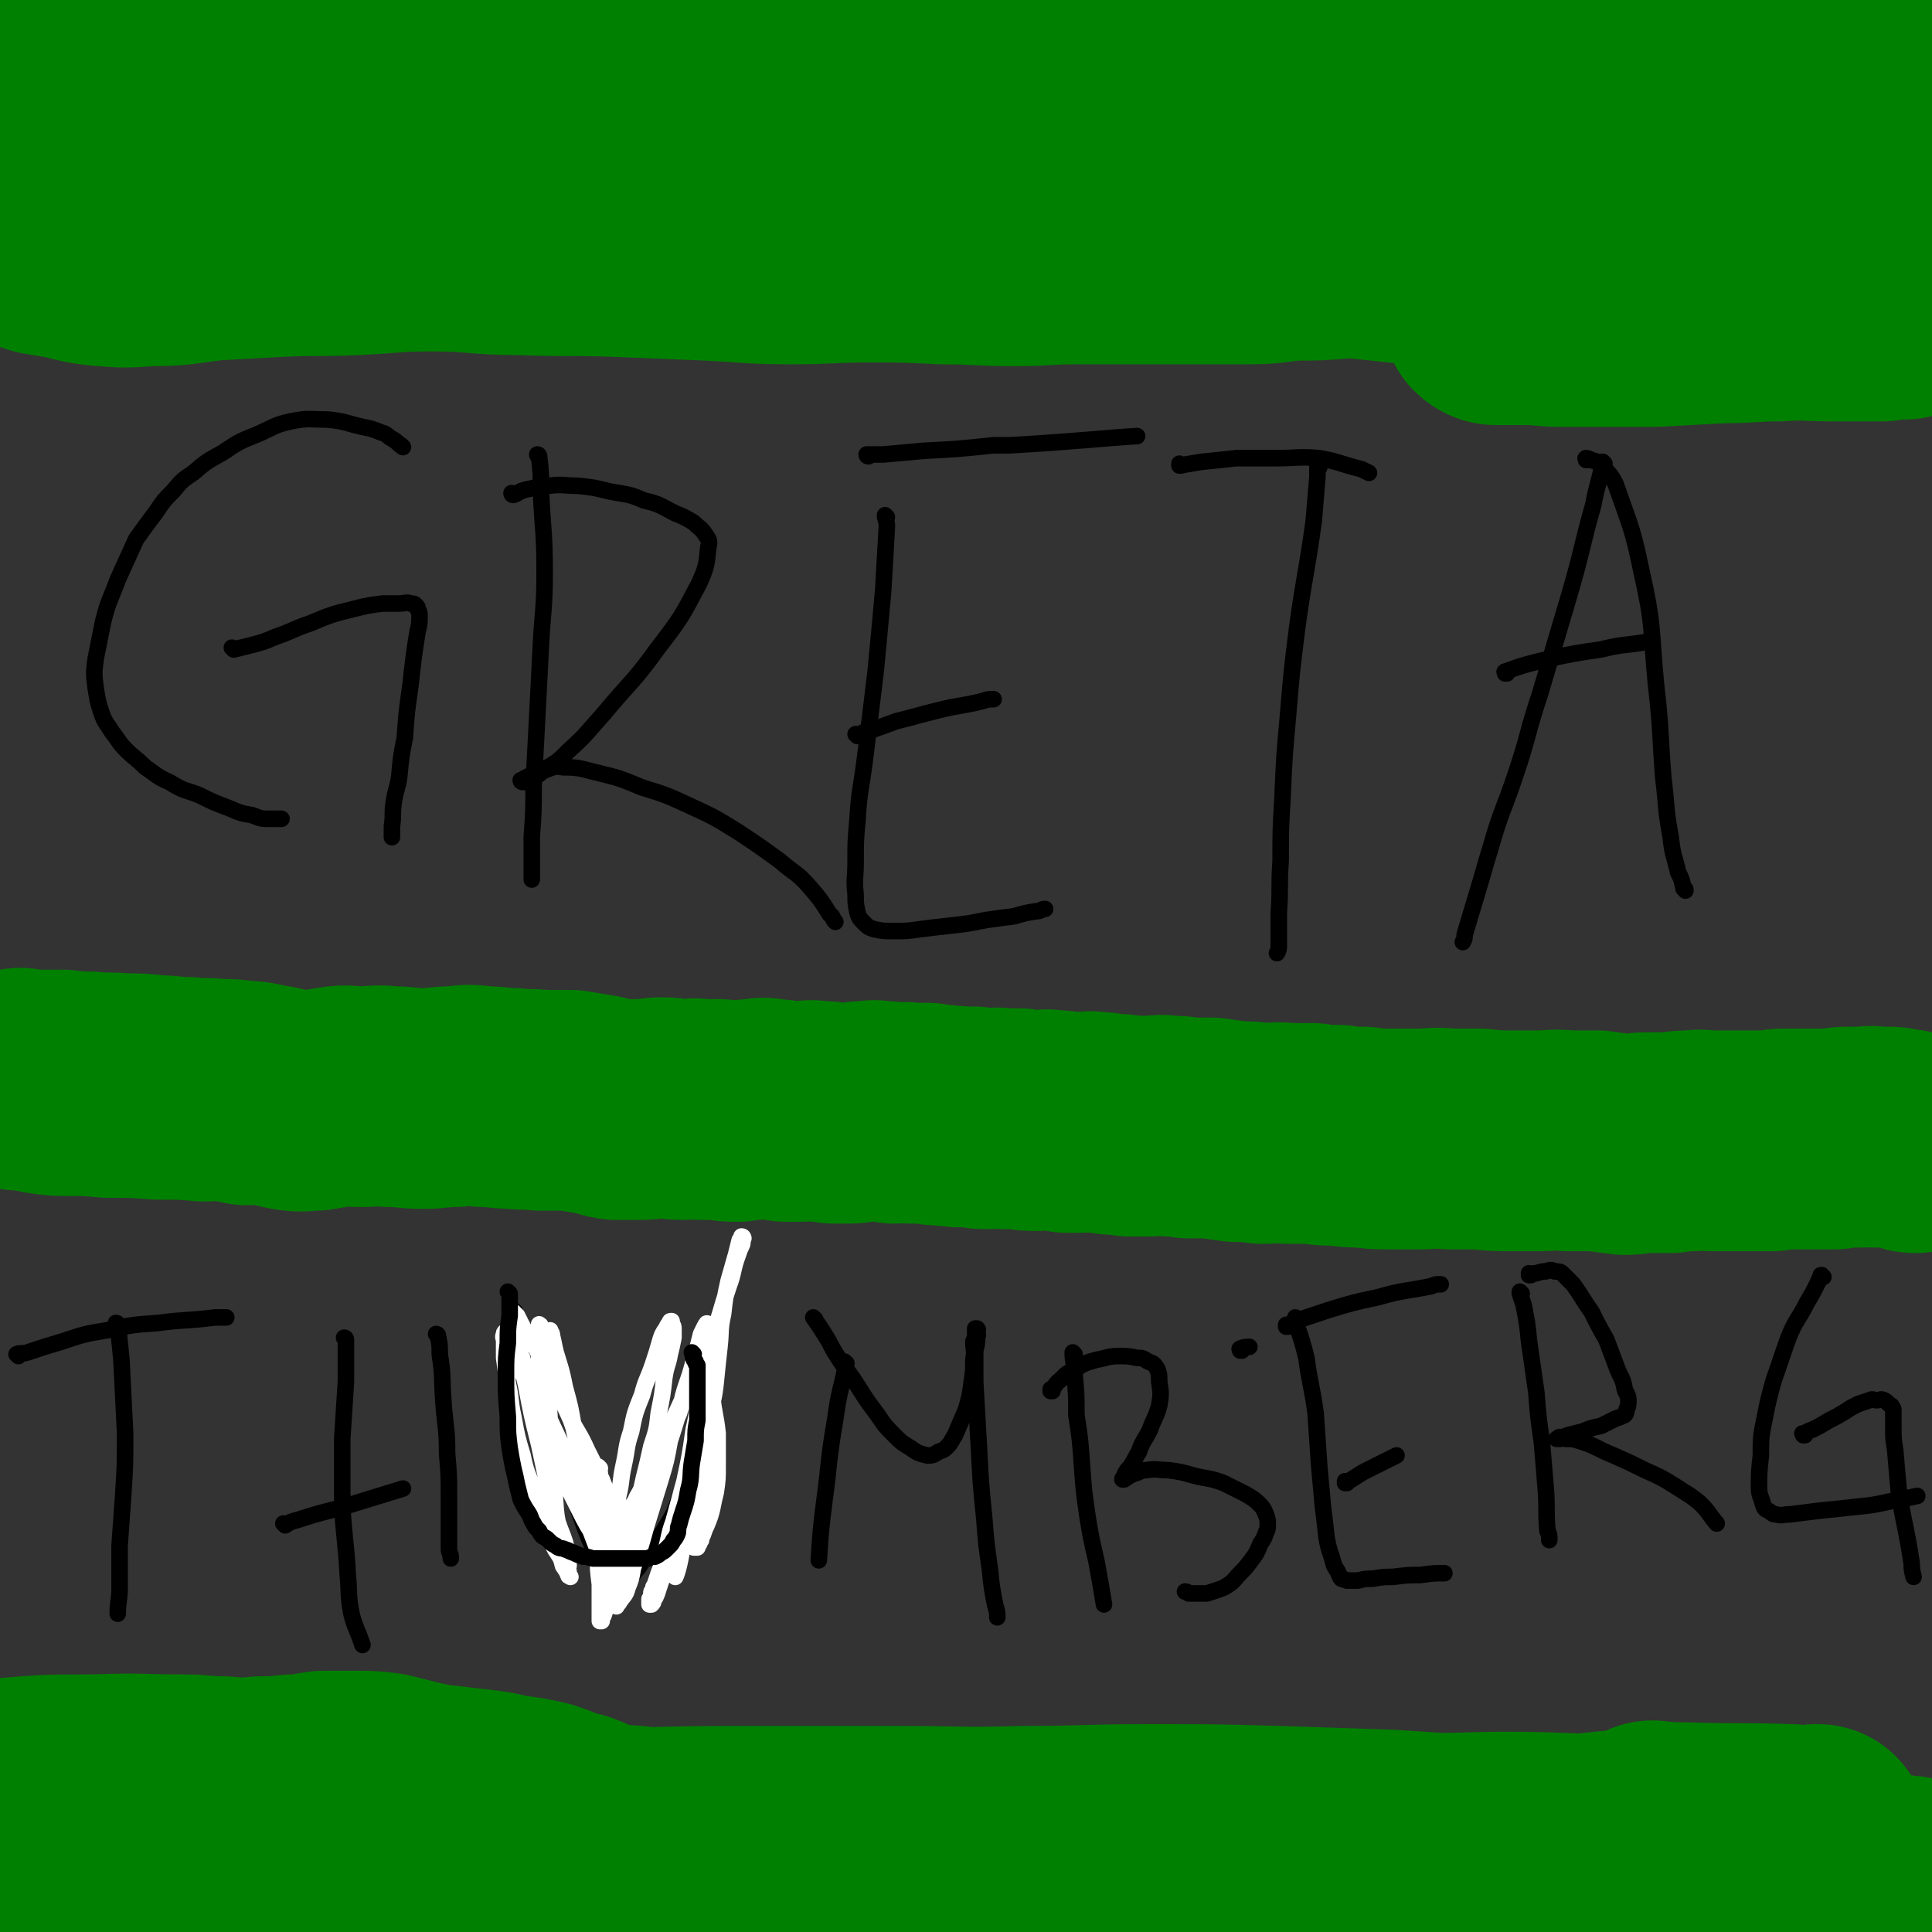 <svg viewBox='0 0 1050 1050' version='1.1' xmlns='http://www.w3.org/2000/svg' xmlns:xlink='http://www.w3.org/1999/xlink'><rect x="0" y="0" width="1050" height="1050" fill="#333333" stroke="none"/><g fill='none' stroke='#000000' stroke-width='9' stroke-linecap='round' stroke-linejoin='round'><path d='M219,243c0,0 -1,-1 -1,-1 0,0 1,1 1,1 0,0 0,0 0,0 0,0 -1,-1 -1,-1 0,0 1,1 1,1 0,0 0,0 0,0 -3,-2 -2,-2 -5,-4 -4,-2 -3,-3 -7,-4 -5,-2 -5,-2 -10,-3 -9,-2 -9,-3 -19,-4 -10,0 -10,-1 -20,1 -9,2 -9,3 -18,7 -10,4 -10,4 -19,10 -9,5 -9,5 -16,11 -6,4 -6,4 -11,10 -5,5 -5,5 -9,11 -6,8 -6,8 -11,15 -5,11 -5,11 -10,22 -4,11 -5,11 -8,23 -2,10 -2,10 -4,20 -1,8 -1,8 0,16 1,6 1,7 3,13 2,6 3,6 6,11 4,5 3,5 8,10 4,4 5,4 10,9 6,4 6,5 13,8 8,5 8,4 16,7 8,4 8,4 16,7 7,3 7,3 13,4 5,2 5,2 10,2 3,0 3,0 6,0 '/><path d='M127,353c0,0 0,-1 -1,-1 0,0 1,0 1,1 0,0 0,0 0,0 0,0 0,-1 -1,-1 0,0 1,0 1,1 0,0 0,0 0,0 4,-1 4,-1 8,-2 8,-2 8,-2 15,-5 9,-3 9,-4 18,-7 12,-5 12,-5 24,-8 8,-2 8,-2 16,-3 5,0 5,0 9,0 3,0 4,-1 6,0 2,0 2,0 3,1 1,1 1,1 1,2 1,2 1,2 1,3 0,5 0,5 -1,9 -1,6 -1,6 -2,13 -1,8 -1,8 -2,17 -2,14 -2,14 -3,28 -2,10 -2,10 -3,21 -1,7 -2,7 -3,14 -1,7 0,7 -1,13 0,3 0,3 0,6 0,0 0,0 0,0 '/><path d='M293,248c0,0 -1,-1 -1,-1 0,0 0,1 1,1 0,0 0,0 0,0 0,0 -1,-1 -1,-1 0,0 1,0 1,1 1,9 1,10 1,19 1,22 2,22 2,44 0,20 -1,20 -2,39 -1,19 -1,19 -2,39 -1,19 -1,19 -2,38 0,14 0,14 -1,28 0,8 0,8 0,15 0,4 0,4 0,8 '/><path d='M279,269c0,0 -1,-1 -1,-1 0,0 0,1 1,1 0,0 0,0 0,0 0,0 -1,-1 -1,-1 0,0 0,1 1,1 3,-1 3,-2 7,-3 6,-1 6,-2 12,-2 8,-1 8,0 16,0 9,1 9,1 17,3 10,2 10,1 19,5 9,2 9,3 17,7 5,2 5,2 10,5 3,3 4,3 6,6 2,3 3,4 2,7 -1,10 -1,11 -5,20 -10,19 -10,19 -23,36 -13,18 -14,17 -29,35 -9,10 -9,11 -19,20 -6,6 -6,6 -13,10 -3,3 -3,3 -7,5 -2,1 -2,1 -4,2 -1,0 -1,0 -1,0 0,0 0,0 0,0 0,0 -1,0 -1,-1 1,0 1,0 2,-1 2,-1 2,-1 4,-2 3,-1 3,-2 6,-2 6,-2 6,-3 11,-2 10,0 10,1 19,3 12,3 12,3 24,8 13,4 13,4 26,10 13,6 13,6 26,14 12,8 12,8 23,16 8,7 9,6 16,14 6,7 6,7 11,15 2,1 1,2 3,4 '/><path d='M482,281c0,0 -1,-1 -1,-1 0,0 0,1 1,1 0,0 0,0 0,0 0,0 -1,-1 -1,-1 0,2 1,3 1,6 -1,17 -1,17 -2,35 -2,22 -2,22 -4,43 -3,25 -3,25 -6,49 -2,16 -3,16 -4,33 -1,11 -1,11 -1,23 0,8 -1,9 0,17 0,5 0,5 1,10 1,3 1,3 4,6 2,2 2,2 5,3 5,1 5,1 11,1 7,0 7,0 14,-1 8,-1 8,-1 17,-2 9,-1 9,-1 19,-3 7,-1 7,-1 15,-2 7,-2 7,-2 14,-3 2,-1 2,-1 3,-1 '/><path d='M466,400c0,0 -1,-1 -1,-1 0,0 0,0 1,1 0,0 0,0 0,0 2,-1 2,-2 4,-2 9,-3 9,-3 17,-6 12,-3 11,-3 23,-6 12,-3 12,-2 24,-5 3,-1 3,-1 6,-1 0,0 0,0 0,0 '/><path d='M472,248c0,0 -1,-1 -1,-1 0,0 0,1 1,1 0,0 0,0 0,0 0,0 -1,-1 -1,-1 3,0 4,0 9,0 11,-1 11,-1 22,-2 19,-1 19,-1 38,-3 5,0 5,0 9,0 35,-2 52,-4 69,-5 '/><path d='M717,254c0,0 -1,-1 -1,-1 0,0 0,1 0,1 0,0 0,0 0,0 0,3 0,3 0,5 -1,12 -1,12 -2,24 -4,29 -5,29 -9,58 -3,24 -3,24 -5,48 -2,22 -2,22 -3,45 -1,17 -1,17 -1,34 -1,14 0,14 -1,28 0,9 0,9 0,18 0,2 0,2 -1,4 '/><path d='M642,253c0,0 -1,-1 -1,-1 0,0 0,1 0,1 0,0 0,0 0,0 1,0 0,-1 0,-1 0,0 0,1 0,1 6,-1 6,-1 12,-2 10,-1 10,-1 19,-2 11,0 11,0 22,0 11,0 12,-1 23,0 11,2 11,3 23,6 2,1 2,1 4,2 '/><path d='M872,252c0,0 -1,-1 -1,-1 0,0 0,1 0,1 0,0 0,0 0,0 1,0 0,-1 0,-1 0,0 0,0 0,1 -2,11 -3,11 -5,22 -7,25 -6,25 -13,49 -8,27 -8,27 -16,54 -7,21 -6,22 -13,43 -7,21 -8,20 -14,41 -4,13 -4,14 -8,27 -3,10 -3,10 -6,20 0,2 0,2 -1,4 '/><path d='M863,250c0,0 -1,-1 -1,-1 0,0 0,1 0,1 0,0 0,0 0,0 1,0 -1,-1 0,-1 0,0 1,0 3,1 2,1 2,0 4,2 5,5 6,5 9,11 8,23 9,23 14,47 7,31 5,31 8,62 3,26 2,26 4,51 2,16 1,16 4,32 1,10 2,10 4,19 2,4 2,4 3,9 1,0 1,0 1,1 '/><path d='M819,366c0,0 -1,-1 -1,-1 0,0 0,0 0,1 0,0 0,0 0,0 1,0 -1,-1 0,-1 11,-4 12,-4 24,-7 14,-3 14,-3 28,-5 12,-3 12,-2 24,-4 0,0 0,0 0,0 '/><path d='M64,720c0,0 0,-1 -1,-1 0,0 1,0 1,1 0,0 0,0 0,0 0,0 0,-1 -1,-1 0,0 1,0 1,1 1,9 1,9 2,19 1,20 1,20 2,40 0,17 0,17 -1,33 -1,14 -1,14 -2,28 0,11 0,11 0,23 0,7 -1,7 -1,14 0,0 0,0 0,0 '/><path d='M10,737c0,0 0,-1 -1,-1 0,0 1,0 1,1 0,0 0,0 0,0 0,0 -1,-1 -1,-1 2,-1 3,0 6,-1 9,-3 9,-3 19,-6 12,-4 12,-4 24,-6 14,-3 14,-3 28,-4 15,-2 15,-1 31,-3 3,0 3,0 6,0 '/><path d='M188,728c0,0 -1,-1 -1,-1 0,0 1,0 1,1 0,0 0,0 0,0 0,0 -1,-1 -1,-1 0,0 1,0 1,1 0,0 0,0 0,0 0,2 0,2 0,5 0,9 0,9 0,18 -1,16 -1,16 -2,31 0,18 0,18 0,36 1,19 2,19 3,38 1,10 0,11 2,21 2,8 3,8 6,17 '/><path d='M238,726c0,0 -1,-1 -1,-1 0,0 1,0 1,1 0,0 0,0 0,0 0,0 -1,-1 -1,-1 0,0 1,0 1,1 0,0 0,0 0,0 1,5 1,5 1,10 2,13 1,13 2,26 1,14 2,14 2,28 1,12 1,12 1,24 0,14 0,14 0,28 0,2 1,2 1,5 '/><path d='M155,829c0,0 0,-1 -1,-1 0,0 1,0 1,1 0,0 0,0 0,0 0,0 0,-1 -1,-1 0,0 1,1 1,1 3,-2 3,-2 7,-3 15,-5 15,-4 31,-9 13,-4 13,-4 26,-8 0,0 0,0 0,0 '/><path d='M280,713c0,0 -1,-1 -1,-1 0,0 0,0 1,1 0,0 0,0 0,0 0,0 -1,-1 -1,-1 0,0 0,0 1,1 0,0 0,0 0,0 0,2 0,2 0,4 2,6 2,6 4,12 3,10 3,10 6,19 3,13 2,13 6,25 4,11 4,11 9,22 3,8 4,8 7,17 2,8 2,8 5,16 3,8 3,8 7,17 2,5 2,5 5,9 1,3 1,2 3,4 2,1 2,1 3,2 1,1 1,1 2,1 2,-1 2,0 3,-1 1,-1 1,-1 2,-2 3,-3 2,-3 5,-6 3,-5 3,-5 7,-10 4,-7 5,-7 9,-14 5,-8 4,-9 8,-18 4,-9 4,-9 7,-18 2,-9 2,-9 4,-18 2,-7 2,-7 3,-15 2,-7 2,-6 3,-13 1,-5 1,-6 1,-11 1,-4 1,-4 1,-7 0,-3 0,-3 0,-6 0,-1 -1,-1 -1,-1 0,-1 0,0 0,0 '/><path d='M460,741c0,0 -1,-1 -1,-1 0,0 0,0 1,1 0,0 0,0 0,0 0,0 -1,-1 -1,-1 0,0 0,0 1,1 0,0 0,0 0,0 -3,15 -4,15 -6,30 -4,23 -3,23 -6,45 -2,16 -2,16 -3,32 0,0 0,0 0,0 '/><path d='M443,717c0,0 -1,-1 -1,-1 0,0 0,0 1,1 0,0 0,0 0,0 0,0 -1,-1 -1,-1 0,0 0,0 1,1 0,0 0,0 0,0 0,0 -1,-1 -1,-1 2,3 3,4 6,9 4,6 3,6 7,12 5,8 6,8 11,16 5,8 5,8 11,16 4,6 4,6 9,11 4,4 4,4 9,7 4,3 5,3 9,4 3,0 3,0 6,-2 3,-1 3,-1 5,-3 2,-2 2,-3 4,-6 3,-7 3,-7 6,-14 2,-7 2,-7 3,-14 1,-7 1,-7 1,-13 1,-5 0,-5 0,-10 1,-2 1,-2 1,-5 0,-1 0,-1 0,-2 1,0 0,0 0,0 1,0 1,0 1,0 1,1 0,1 0,2 0,1 1,1 0,3 0,3 0,3 -1,7 0,8 0,9 0,17 1,17 1,17 2,35 1,20 1,20 3,40 1,13 1,13 3,27 1,10 1,10 3,20 1,3 1,3 1,6 '/><path d='M584,736c0,0 -1,-1 -1,-1 0,0 0,0 0,1 0,0 0,0 0,0 1,0 0,-1 0,-1 0,0 0,0 0,1 0,0 0,0 0,0 1,0 0,-1 0,-1 0,5 1,6 1,12 1,11 1,11 1,22 2,13 2,13 3,27 1,14 1,14 3,28 2,12 2,12 5,25 2,11 2,11 4,23 '/><path d='M572,756c0,0 -1,-1 -1,-1 0,0 0,0 0,1 0,0 0,0 0,0 1,0 0,-1 0,-1 0,0 0,1 0,1 2,-2 2,-3 4,-5 4,-3 3,-4 8,-6 6,-4 6,-4 13,-6 6,-1 6,-2 12,-2 5,0 5,0 10,1 3,0 3,0 6,2 3,1 3,1 5,4 1,3 1,3 1,7 1,6 1,7 0,13 -2,7 -3,7 -5,13 -3,6 -4,6 -6,12 -2,3 -2,4 -4,7 -1,2 -2,2 -3,4 -1,1 0,1 -1,2 0,1 -1,1 -1,2 0,0 1,0 1,0 0,0 0,0 0,0 3,-2 3,-2 5,-3 4,-1 4,-2 7,-2 6,-1 6,0 12,0 7,1 7,1 14,3 8,2 8,1 16,4 6,3 6,3 12,6 5,3 5,3 8,6 2,2 2,3 3,5 1,3 1,3 1,5 0,3 0,3 -1,5 -1,3 -1,3 -3,6 -2,5 -2,5 -5,9 -3,4 -3,4 -6,7 -3,3 -3,4 -6,6 -3,2 -3,2 -6,3 -3,1 -3,1 -6,2 -3,0 -3,0 -6,0 -2,0 -2,0 -4,0 -1,-1 -1,-1 -2,-1 '/><path d='M705,717c0,0 -1,-1 -1,-1 0,0 0,0 0,1 0,0 0,0 0,0 1,0 0,-1 0,-1 0,0 0,0 0,1 1,2 1,2 1,4 3,9 3,9 5,17 2,15 3,15 5,30 1,15 1,15 2,29 1,11 1,11 2,22 1,8 1,8 2,17 1,5 1,5 3,11 1,4 1,4 3,7 1,2 1,3 2,4 2,1 2,0 3,1 3,0 3,0 6,0 4,-1 4,-1 8,-1 6,-1 6,-1 11,-1 8,-1 8,-1 15,-1 7,-1 7,-1 13,-1 0,0 0,0 0,0 '/><path d='M732,806c0,0 -1,-1 -1,-1 0,0 0,0 0,1 0,0 0,0 0,0 1,0 0,-1 0,-1 0,0 0,1 0,1 6,-3 6,-4 12,-7 8,-4 8,-4 16,-8 0,0 0,0 0,0 '/><path d='M675,734c0,0 -1,-1 -1,-1 0,0 0,0 0,1 0,0 0,0 0,0 1,0 -1,-1 0,-1 2,-1 3,-1 5,-1 0,0 0,0 0,0 '/><path d='M700,721c0,0 -1,-1 -1,-1 0,0 0,0 0,1 0,0 0,0 0,0 1,0 0,-1 0,-1 0,0 0,1 0,1 2,-1 2,-2 5,-3 9,-3 9,-3 18,-6 13,-4 13,-4 27,-7 14,-4 14,-3 29,-6 2,-1 2,-1 5,-1 '/><path d='M827,703c0,0 -1,-1 -1,-1 0,0 0,0 0,1 0,0 0,0 0,0 1,0 0,-1 0,-1 0,0 0,0 0,1 1,3 1,3 2,6 2,10 2,10 3,20 2,14 2,14 4,28 1,13 1,13 3,27 1,12 1,12 2,24 1,12 0,12 1,24 1,2 1,2 1,5 0,0 0,0 0,0 '/><path d='M832,693c0,0 -1,-1 -1,-1 0,0 0,0 0,1 0,0 0,0 0,0 1,0 0,-1 0,-1 0,0 0,1 0,1 2,-1 2,-1 4,-1 3,-1 3,-1 5,-1 3,-1 3,-1 5,0 2,0 3,0 4,1 3,3 3,3 6,6 5,7 5,8 10,15 4,8 4,8 8,15 3,8 3,8 6,16 2,5 3,5 4,11 1,3 2,3 2,6 0,3 0,3 -1,5 0,1 0,2 -1,3 -2,1 -2,1 -5,2 -4,2 -4,2 -8,4 -5,1 -5,1 -10,3 -4,1 -4,1 -8,2 -2,1 -2,1 -4,1 -1,0 -1,0 -1,1 -1,0 -1,0 -1,0 0,0 0,0 0,0 1,0 1,0 2,0 1,0 1,-1 3,0 4,0 4,0 7,1 10,3 9,4 19,8 9,4 9,4 17,8 9,4 9,4 17,9 6,4 7,4 13,9 5,5 4,5 9,11 0,0 0,0 0,0 '/><path d='M991,694c-1,0 -1,-1 -1,-1 -1,0 0,0 0,1 0,0 0,0 0,0 0,0 0,-1 0,-1 -1,0 0,0 0,1 0,0 0,0 0,0 0,0 0,-1 0,-1 -1,0 0,0 0,1 0,0 0,0 0,0 0,0 0,-1 0,-1 -1,1 -1,2 -2,4 -3,6 -3,6 -6,11 -5,10 -6,9 -10,19 -4,11 -4,12 -8,23 -3,11 -3,11 -5,21 -2,10 -2,10 -2,20 -1,9 -1,9 -1,17 0,5 1,5 2,9 1,3 1,3 3,4 2,1 2,2 4,2 4,1 4,0 8,0 8,-1 8,-1 16,-2 10,-1 10,-1 19,-2 10,-1 10,-1 19,-3 7,-1 10,-2 15,-3 '/><path d='M981,780c-1,0 -1,-1 -1,-1 -1,0 0,0 0,1 0,0 0,0 0,0 0,0 0,-1 0,-1 -1,0 0,0 0,1 0,0 0,0 0,0 2,-2 2,-2 5,-3 4,-2 4,-2 9,-5 4,-2 4,-2 9,-5 3,-2 3,-2 7,-4 3,-1 3,-1 6,-2 2,-1 2,0 4,0 2,0 2,-1 4,0 2,1 2,2 4,3 0,1 1,1 1,2 0,2 0,2 0,3 0,1 0,1 0,3 0,2 0,2 0,4 0,6 0,6 1,12 1,12 1,12 2,23 3,19 4,19 7,39 0,3 0,3 1,7 '/></g>
<g fill='none' stroke='#FFFFFF' stroke-width='9' stroke-linecap='round' stroke-linejoin='round'><path d='M326,798c0,0 -1,-1 -1,-1 0,0 0,0 1,1 0,0 0,0 0,0 0,0 -1,-1 -1,-1 0,1 1,2 1,4 -1,8 -1,8 -1,16 -1,14 -1,14 0,28 0,8 0,8 1,16 0,5 0,5 0,9 0,3 0,3 0,5 0,1 0,1 0,3 0,1 0,1 0,2 0,0 0,0 0,1 0,0 0,0 1,0 0,0 0,0 0,0 0,-2 0,-2 1,-3 1,-3 1,-3 1,-6 1,-6 0,-6 1,-12 0,-5 1,-5 2,-10 0,-4 0,-4 1,-9 0,-6 1,-6 1,-12 1,-8 1,-8 2,-16 2,-8 1,-8 3,-17 2,-9 1,-9 4,-18 2,-10 2,-10 6,-20 2,-8 3,-8 6,-17 2,-6 2,-6 4,-13 1,-3 1,-3 3,-6 1,-2 1,-2 2,-3 0,-1 0,-1 1,-1 0,0 0,0 0,1 1,2 1,2 1,3 0,3 0,3 0,5 -1,5 -1,5 -2,9 -1,6 -2,6 -3,13 -1,9 -1,9 -3,19 -1,9 -1,9 -4,18 -2,9 -2,9 -4,17 -2,9 -2,9 -5,17 -2,7 -2,7 -4,15 -1,6 -1,7 -2,13 -1,5 -1,5 -2,10 -1,3 0,3 -1,6 0,2 -1,2 -1,4 -1,1 0,1 0,2 0,1 0,1 0,2 0,0 0,0 0,1 0,0 0,0 0,0 1,-2 1,-1 2,-3 2,-3 3,-3 4,-7 2,-5 2,-5 3,-11 4,-11 4,-11 7,-22 4,-13 4,-13 8,-26 3,-10 3,-10 5,-21 3,-9 3,-10 6,-19 2,-9 2,-8 5,-17 2,-7 2,-7 4,-14 1,-4 1,-4 2,-8 1,-2 1,-2 2,-4 1,-1 0,-1 1,-1 0,-1 0,-1 1,0 0,0 0,1 0,2 0,2 0,2 0,4 -1,4 0,4 -1,8 -1,8 -1,8 -3,16 -2,14 -1,14 -4,27 -2,14 -2,14 -5,28 -3,11 -3,11 -6,22 -3,8 -2,9 -5,18 -1,5 -1,5 -3,10 -1,3 -1,3 -2,6 -1,2 -1,1 -1,3 -1,1 -1,1 -1,2 0,1 0,1 0,2 -1,1 -1,1 -1,1 0,1 0,1 0,2 0,0 0,0 0,1 0,0 0,0 1,0 1,-1 1,-1 1,-2 2,-3 2,-4 3,-7 3,-9 3,-9 6,-18 5,-14 6,-14 10,-28 3,-11 4,-11 6,-22 1,-8 1,-8 2,-16 0,-6 0,-6 1,-12 0,-4 0,-4 1,-9 0,-4 0,-4 0,-8 0,-3 0,-3 0,-6 0,-2 0,-2 0,-5 0,-2 0,-2 0,-4 -1,-1 -1,-1 -1,-3 0,-1 0,-1 0,-2 0,0 1,-1 1,0 0,0 0,0 0,1 1,2 1,2 1,3 0,4 -1,4 0,8 0,8 1,8 2,16 1,11 2,11 3,21 0,9 0,9 0,18 0,7 0,7 -1,14 -1,4 -1,4 -2,9 -1,4 -1,4 -3,9 -1,2 -1,2 -2,5 -1,2 -1,2 -1,3 -1,1 -1,1 -1,2 -1,1 -1,1 -1,1 0,0 0,0 0,1 -1,0 -1,0 -1,0 0,0 0,0 0,0 -1,0 -1,0 -1,0 0,-1 0,-1 0,-2 1,-2 1,-2 1,-4 1,-4 2,-4 2,-8 1,-5 1,-5 2,-10 0,-5 1,-5 1,-11 1,-8 1,-8 1,-16 1,-10 1,-10 2,-20 1,-9 2,-9 3,-19 1,-10 1,-10 2,-19 1,-9 0,-9 2,-18 1,-9 1,-9 3,-18 2,-7 2,-7 4,-14 1,-4 1,-4 2,-8 1,-1 1,-2 1,-2 1,0 1,1 1,1 -1,2 0,2 -1,4 -1,2 -1,2 -2,5 -3,8 -2,9 -5,17 -5,15 -4,15 -10,30 -6,14 -7,14 -13,27 -6,13 -6,13 -12,27 -4,10 -4,10 -9,20 -3,5 -3,6 -6,11 -1,3 -2,3 -3,6 -1,2 -1,2 -1,4 -1,1 -1,1 -1,2 -1,1 0,1 0,2 -1,0 -1,0 -1,0 0,0 0,0 0,1 -1,0 -1,0 -1,0 0,0 0,1 0,1 -1,-1 -1,-1 -1,-1 -1,0 -1,-1 -1,-1 -1,-3 -1,-3 -3,-5 -1,-4 -1,-4 -3,-8 -2,-6 -2,-6 -4,-11 -4,-8 -4,-8 -8,-16 -4,-9 -5,-9 -9,-17 -4,-9 -4,-9 -8,-17 -4,-8 -4,-8 -8,-16 -3,-6 -3,-6 -6,-11 -3,-4 -3,-4 -5,-8 -1,-2 -1,-2 -2,-4 -1,-1 -1,-1 -2,-2 0,0 0,0 0,0 -1,-1 -1,0 -1,0 0,0 0,0 0,0 0,2 0,2 0,4 1,5 1,5 2,11 3,12 3,12 6,25 3,16 3,16 7,32 3,14 3,14 6,28 2,10 2,10 4,19 1,6 1,6 3,12 1,4 0,4 1,7 1,1 1,1 2,3 0,1 -1,1 0,2 0,1 0,0 1,1 0,0 0,0 0,0 -2,-3 -2,-3 -4,-6 -1,-4 -1,-4 -3,-7 -2,-3 -2,-3 -3,-7 -3,-5 -3,-5 -5,-11 -3,-8 -3,-8 -5,-16 -3,-9 -4,-9 -6,-19 -3,-10 -3,-10 -5,-21 -2,-9 -1,-9 -3,-18 -1,-7 -1,-7 -2,-14 0,-5 0,-5 0,-9 0,-2 -1,-2 0,-4 0,-1 0,-1 1,-1 1,-1 1,0 1,0 1,2 1,2 2,4 1,2 1,2 1,4 2,5 1,5 3,10 4,9 4,9 9,19 6,14 7,14 13,29 6,11 6,11 10,23 4,10 4,10 7,19 3,8 3,8 6,15 1,5 1,5 2,9 1,2 1,2 2,5 0,1 0,2 0,3 0,1 0,1 1,1 0,0 0,1 0,1 0,-1 0,-1 0,-1 -1,-3 0,-3 -1,-6 -1,-5 -1,-5 -3,-10 -2,-8 -2,-8 -4,-16 -3,-14 -2,-14 -5,-28 -3,-14 -4,-14 -7,-28 -2,-12 -2,-12 -5,-23 -2,-10 -2,-9 -5,-19 -1,-4 -1,-5 -2,-9 0,-2 -1,-2 -1,-3 0,0 0,0 0,0 0,2 0,2 0,4 0,2 0,2 0,5 -1,4 -1,4 -1,8 0,10 0,10 0,20 1,16 1,16 2,32 1,14 1,14 2,28 1,9 1,9 2,18 1,5 1,5 2,9 1,2 1,2 2,3 0,1 0,1 1,1 0,0 0,-1 0,-1 0,-2 0,-2 0,-4 -1,-4 -1,-4 -2,-8 -2,-6 -2,-5 -4,-11 -2,-11 -2,-11 -4,-22 -3,-13 -3,-13 -5,-26 -1,-12 -1,-12 -1,-23 -1,-9 0,-9 0,-18 0,-6 0,-6 0,-12 0,-2 -1,-3 0,-5 0,-1 0,-2 0,-1 1,0 1,1 1,2 1,2 1,2 1,4 1,6 1,6 3,11 4,14 5,14 10,28 8,23 8,23 16,47 3,11 3,11 6,23 2,6 2,6 3,12 1,3 1,3 2,6 1,1 1,1 1,3 0,0 1,0 1,0 -1,0 -1,0 -2,-1 -2,-3 -1,-3 -3,-6 -4,-5 -4,-5 -7,-11 -6,-9 -6,-9 -11,-19 -6,-12 -6,-12 -12,-24 -5,-11 -6,-11 -10,-23 -3,-9 -2,-9 -5,-18 -2,-6 -2,-6 -4,-12 -1,-3 -1,-3 -1,-6 0,0 0,-1 0,-1 1,0 1,1 1,2 1,1 1,1 1,3 3,5 3,5 6,11 7,17 7,17 15,34 6,13 6,13 11,26 4,7 3,7 7,15 2,5 2,5 4,9 1,3 1,3 2,5 1,1 1,1 2,2 1,1 1,0 2,1 1,0 1,0 2,0 1,-1 1,-1 2,-2 2,-2 2,-2 3,-4 3,-4 3,-4 5,-8 4,-9 4,-9 8,-18 5,-12 5,-12 9,-24 4,-10 3,-10 7,-19 2,-7 2,-7 5,-13 1,-3 1,-3 3,-6 0,-1 1,-1 1,-1 0,-1 1,-1 1,0 0,0 0,0 0,1 0,2 0,2 0,3 0,6 0,6 0,12 -1,17 0,17 -2,34 -2,21 -2,21 -6,41 -1,9 -3,16 -4,18 '/></g>
<g fill='none' stroke='#000000' stroke-width='9' stroke-linecap='round' stroke-linejoin='round'><path d='M277,703c0,0 -1,-1 -1,-1 0,0 0,0 1,1 0,0 0,0 0,0 0,0 -1,-1 -1,-1 0,0 0,0 1,1 0,0 0,0 0,0 0,6 0,6 0,12 -1,7 -1,7 -1,15 -1,8 -1,8 -1,17 0,11 0,11 1,23 0,9 0,9 1,17 1,6 1,6 2,11 1,4 1,4 2,9 1,4 1,4 2,8 2,4 2,4 4,7 2,3 1,3 3,6 1,2 1,2 3,4 1,2 1,2 2,3 2,1 2,1 3,2 2,2 2,2 4,3 2,2 3,1 5,2 3,1 2,1 5,2 2,1 2,1 5,2 2,0 2,0 5,1 2,0 3,0 5,0 3,0 3,0 5,0 2,0 2,0 5,0 2,0 2,0 5,0 3,0 3,0 5,0 2,0 3,0 5,0 2,-1 2,-1 4,-1 2,-1 2,-1 3,-2 2,-1 2,-1 3,-2 1,-1 1,-1 2,-2 1,-1 1,-1 2,-3 1,-1 1,-1 2,-3 1,-2 0,-3 1,-5 1,-4 1,-4 2,-7 2,-6 2,-6 3,-12 2,-7 1,-8 2,-15 1,-6 1,-6 2,-12 0,-6 0,-6 1,-11 0,-4 0,-4 0,-8 0,-3 0,-3 0,-6 0,-3 0,-3 0,-6 0,-2 0,-2 0,-4 0,-1 0,-1 0,-3 0,-1 0,-1 0,-3 -1,-1 -1,-1 -1,-2 -1,-1 -1,-1 -1,-2 -1,-1 0,-1 0,-2 -1,-1 -1,-1 -1,-1 0,0 0,0 0,0 '/></g>
<g fill='none' stroke='#008000' stroke-width='120' stroke-linecap='round' stroke-linejoin='round'><path d='M12,587c0,0 0,-1 -1,-1 0,0 1,0 1,1 0,0 0,0 0,0 0,0 0,-1 -1,-1 0,0 1,0 1,1 0,0 0,0 0,0 0,0 -1,-1 -1,-1 1,0 2,1 4,1 4,0 4,0 7,0 6,0 6,0 12,0 8,1 8,1 15,1 9,1 9,0 18,1 9,0 9,0 18,1 8,0 8,1 17,1 8,1 8,0 16,1 7,0 7,0 14,1 7,0 7,1 14,2 7,1 6,2 13,3 6,1 6,0 12,0 6,-1 6,-1 12,-2 6,-1 6,0 13,0 8,0 8,-1 16,0 9,0 9,1 18,1 8,0 8,-1 17,-1 8,-1 8,-1 16,0 8,0 8,1 16,1 8,1 8,0 15,1 8,0 8,0 16,0 6,1 6,1 12,2 7,1 7,2 13,3 6,0 7,0 13,0 6,0 6,-1 12,-1 5,0 5,1 11,1 5,0 5,-1 10,0 5,0 5,0 10,0 5,1 5,1 10,1 5,-1 5,-1 9,-1 5,-1 5,-1 9,0 4,0 4,0 8,1 4,0 4,0 8,0 5,0 5,-1 9,0 5,0 5,0 9,1 4,0 4,0 8,0 5,0 5,-1 9,-1 4,0 4,-1 8,0 4,0 4,0 8,1 5,0 5,-1 9,0 4,0 4,0 9,0 4,1 4,1 8,1 5,1 5,0 9,1 4,0 4,0 8,0 4,1 4,1 8,1 4,0 4,-1 8,0 5,0 5,0 9,0 5,1 5,1 10,1 4,0 4,-1 8,0 4,0 4,0 8,1 4,0 4,0 8,0 4,0 4,-1 7,0 4,0 4,0 9,1 5,0 5,0 10,1 5,0 5,0 10,0 6,0 6,-1 11,0 5,0 5,0 11,1 6,0 6,0 12,0 7,1 7,1 14,2 7,0 7,0 14,1 7,0 7,-1 14,0 7,0 7,0 13,0 7,1 7,1 14,1 7,1 7,1 14,1 7,1 7,1 14,1 8,0 8,0 16,0 8,0 8,-1 17,0 8,0 8,0 16,0 9,1 9,1 17,1 7,0 7,0 15,0 8,0 8,-1 16,0 8,0 8,0 16,0 7,1 7,1 15,2 6,0 6,-1 13,-1 6,0 6,0 12,0 6,-1 6,-1 12,-1 5,-1 5,0 11,0 5,0 5,0 9,0 5,0 5,0 10,0 3,0 3,0 7,0 3,0 3,0 6,0 4,-1 4,-1 8,-1 4,0 4,0 9,0 4,0 4,0 9,0 4,0 4,0 8,0 4,-1 4,-1 8,-1 4,0 4,0 8,0 3,0 3,-1 6,0 4,0 4,0 7,0 3,0 3,0 6,1 3,0 3,0 6,1 1,1 2,1 3,1 '/><path d='M3,973c0,0 -1,-1 -1,-1 24,-2 25,-2 50,-2 24,-1 24,0 47,0 11,0 11,1 22,1 11,1 11,1 21,0 8,0 8,0 17,-1 9,0 9,-1 17,-2 9,0 9,0 17,0 8,0 8,0 16,1 8,2 8,2 16,4 9,2 9,2 18,3 8,1 8,1 17,2 8,1 8,1 16,3 9,1 9,1 18,3 9,3 9,4 18,6 8,3 8,4 17,6 8,2 8,1 17,2 11,2 10,2 21,3 10,1 10,1 21,1 11,1 11,1 22,2 11,1 11,1 22,3 11,1 11,1 22,2 12,1 12,1 24,2 12,1 12,1 24,2 13,1 13,1 26,2 14,1 14,1 27,1 13,1 13,1 26,1 13,1 13,1 26,1 12,1 12,1 24,1 12,1 12,1 24,1 12,0 12,0 24,0 12,1 12,1 23,1 12,1 12,0 23,0 11,0 11,0 23,0 11,0 11,0 23,0 13,1 13,1 27,1 12,1 12,1 24,0 10,0 10,0 21,-1 11,-1 11,-1 22,-2 10,0 10,0 19,-1 9,0 9,0 18,0 10,-1 10,-1 20,-2 8,0 8,1 16,1 7,0 7,0 13,0 7,0 7,0 14,0 8,1 8,1 16,2 8,1 8,0 16,1 7,1 7,1 14,2 5,1 5,1 11,1 3,1 3,1 7,1 2,1 2,1 4,1 2,1 2,0 4,0 1,1 1,1 2,1 0,1 0,0 1,0 0,1 0,1 1,1 0,0 0,0 0,0 0,1 1,1 0,1 0,1 0,0 -1,0 -3,0 -3,1 -6,0 -6,-1 -5,-2 -11,-4 -21,-7 -21,-10 -42,-15 -36,-8 -37,-10 -73,-10 -55,1 -55,7 -111,11 -55,4 -55,5 -111,6 -47,2 -47,1 -95,1 -80,1 -80,2 -160,2 -31,1 -31,0 -62,0 -42,1 -42,1 -85,2 -19,1 -19,1 -38,2 -12,1 -12,0 -25,1 -10,1 -10,2 -21,4 -9,1 -9,2 -19,4 -8,1 -8,2 -16,2 -8,1 -8,1 -15,0 -7,0 -7,0 -14,-1 -7,-1 -7,-1 -13,-2 -7,-1 -7,-1 -13,-1 -9,-1 -9,-1 -17,-2 -10,0 -10,0 -21,-1 -13,0 -13,1 -26,1 -12,0 -12,1 -23,1 -8,1 -8,0 -16,1 -5,1 -5,1 -11,2 -3,1 -3,1 -5,2 -3,1 -4,1 -6,3 0,1 0,1 0,2 0,1 0,1 0,1 0,0 0,0 0,0 0,1 0,1 0,1 11,1 11,1 22,1 30,2 30,2 60,4 34,1 34,1 68,2 36,2 36,1 72,2 40,2 40,2 81,5 45,2 45,3 89,5 46,2 46,2 91,4 42,2 42,3 84,3 47,1 47,0 94,-1 48,-2 48,-3 95,-5 49,-2 49,0 98,-3 35,-2 34,-3 69,-6 19,-2 19,-2 38,-5 16,-2 16,-3 32,-5 14,-2 14,-1 29,-2 8,-1 8,-1 16,-1 4,1 4,1 7,1 2,1 2,1 4,1 0,1 0,1 0,1 0,1 0,1 0,1 -1,1 -1,1 -2,1 -1,1 -1,1 -2,0 -2,0 -2,0 -4,0 -5,-1 -5,-1 -10,-3 -15,-8 -14,-10 -29,-16 -29,-10 -29,-10 -58,-15 -37,-7 -37,-7 -74,-8 -47,-2 -47,0 -95,0 -43,0 -43,1 -85,0 -41,-1 -41,-2 -81,-3 -39,-1 -39,0 -78,0 -38,0 -38,0 -76,1 -34,1 -34,1 -67,2 -25,1 -25,1 -51,2 -19,1 -19,1 -39,1 -17,1 -17,1 -33,1 -11,1 -11,1 -22,0 -6,-1 -6,-2 -12,-2 -3,0 -3,0 -6,0 -1,1 -1,1 -1,1 0,0 0,0 0,0 1,0 1,0 1,0 3,0 3,1 5,0 9,0 9,0 19,0 25,-2 25,-2 50,-4 29,-1 29,-1 57,-2 36,-1 36,-1 73,-1 37,0 37,0 74,0 34,0 34,1 68,0 34,0 34,-1 68,-1 36,0 36,0 71,1 30,1 30,1 60,2 31,2 31,2 61,4 28,1 28,2 55,3 20,1 20,0 41,0 14,-1 14,-1 28,-2 9,-1 9,-1 18,-2 6,-1 6,-1 11,-3 5,0 5,0 9,-1 3,-1 3,-1 6,-1 2,0 2,0 3,-1 0,0 0,0 1,0 0,0 0,0 0,0 0,1 0,0 0,0 -2,0 -2,1 -4,1 -2,0 -2,1 -3,0 -4,0 -4,0 -8,-1 -29,-1 -29,0 -58,-1 -8,0 -8,0 -17,-1 '/><path d='M20,132c0,0 0,0 -1,-1 0,0 1,1 1,1 0,0 0,0 0,0 0,0 0,0 -1,-1 0,0 1,1 1,1 1,0 1,0 3,1 6,1 6,1 12,2 10,2 10,3 21,4 12,1 12,1 25,0 17,0 17,-1 34,-3 18,-1 18,-1 36,-2 21,-1 21,0 42,-1 21,-1 21,-2 42,-2 24,0 24,2 48,2 26,1 26,0 53,1 24,1 24,1 49,2 22,1 22,2 45,2 21,0 21,-1 42,-1 20,0 20,0 40,1 20,0 20,1 40,1 16,0 16,-1 32,-1 18,0 18,0 36,0 14,0 14,0 28,0 15,0 15,0 31,0 12,0 12,-1 24,-2 13,0 13,0 25,-1 12,-1 12,0 24,-2 13,-1 13,-2 25,-3 11,0 11,0 22,1 9,0 9,1 18,1 8,0 8,-1 16,-1 7,0 7,0 14,0 6,1 6,2 12,3 5,1 5,1 10,2 4,2 4,2 8,3 2,1 2,1 4,1 1,1 1,1 1,1 0,2 0,2 -1,4 -2,1 -2,2 -4,2 -4,2 -4,1 -9,2 -13,0 -13,1 -26,-1 -33,-3 -33,-5 -66,-9 -36,-4 -36,-4 -72,-7 -35,-4 -34,-4 -69,-7 -73,-6 -73,-5 -147,-10 -35,-2 -35,-2 -69,-2 -69,-2 -69,-2 -137,-2 -26,0 -26,0 -52,1 -21,0 -21,0 -42,2 -15,1 -15,1 -30,3 -13,1 -13,0 -27,2 -12,1 -12,1 -23,3 -9,1 -9,1 -18,3 -6,0 -6,1 -12,1 -4,0 -4,0 -7,-1 -1,0 -2,-1 -2,-1 0,-1 0,-1 1,-1 1,-1 1,0 3,-1 5,-1 5,-1 11,-2 13,-3 12,-4 26,-5 20,-3 20,-3 40,-5 26,-2 26,-2 53,-4 35,-2 35,-1 71,-4 37,-2 37,-3 74,-5 34,-1 35,-1 69,-2 34,-1 34,-1 68,-2 35,-1 35,-1 69,-3 35,-1 35,-2 69,-3 28,-1 28,-1 56,0 26,0 26,0 51,1 19,0 19,0 38,0 16,0 16,-1 32,-1 12,0 12,0 24,2 10,1 10,2 19,4 8,1 8,1 16,2 5,1 5,0 10,1 1,0 2,0 3,1 0,0 0,0 -1,0 -2,0 -2,0 -4,0 -4,0 -4,1 -9,1 -10,0 -10,1 -20,0 -25,-2 -24,-3 -49,-6 -33,-3 -33,-4 -66,-7 -31,-3 -31,-4 -62,-6 -30,-3 -30,-3 -60,-4 -62,-3 -62,-2 -125,-3 -36,-1 -36,0 -72,0 -57,-1 -57,-2 -114,-2 -22,0 -22,0 -43,2 -14,1 -14,1 -27,3 -10,2 -10,2 -21,4 -8,2 -8,3 -16,4 -4,0 -4,-1 -8,-1 -2,0 -2,0 -4,0 0,0 0,-1 0,-1 0,0 0,0 0,0 2,0 2,0 4,-1 4,-1 4,-1 8,-1 7,-2 7,-2 13,-4 16,-3 16,-3 31,-5 23,-3 23,-3 47,-3 23,0 23,0 46,2 28,3 28,3 57,7 34,6 33,8 67,13 29,5 29,4 59,6 27,2 27,2 55,4 28,1 28,1 56,3 29,1 29,0 57,1 26,0 26,0 53,0 28,0 28,1 56,1 20,0 20,0 39,0 16,0 16,0 33,0 16,0 16,-1 32,0 12,0 12,1 24,2 10,0 10,0 21,1 9,0 9,0 17,1 9,0 9,1 17,2 10,2 10,2 21,4 11,2 11,2 23,4 9,2 9,1 18,3 6,1 6,2 11,4 4,1 4,1 7,2 2,1 2,2 4,3 1,0 1,-1 2,0 1,0 1,0 1,1 0,0 0,0 0,0 0,0 0,0 0,-1 -1,0 0,1 0,1 0,0 0,0 -1,-1 -1,0 -1,0 -2,-1 -3,-1 -3,-2 -7,-2 -16,-4 -16,-4 -31,-7 -22,-3 -22,-3 -43,-4 -23,-2 -23,-2 -46,-3 -32,-2 -32,-2 -63,-3 -37,-1 -37,-1 -74,-2 -38,0 -38,-1 -76,0 -39,0 -40,0 -79,1 -39,0 -39,1 -79,2 -38,1 -38,1 -76,2 -35,0 -35,0 -70,1 -34,0 -34,0 -68,1 -33,0 -33,0 -65,1 -27,0 -27,0 -53,1 -25,0 -25,0 -50,1 -24,2 -24,2 -48,3 -20,1 -20,2 -40,3 -18,1 -18,2 -36,2 -14,0 -14,0 -28,-1 -5,0 -9,-1 -10,-1 '/><path d='M356,61c0,0 -1,0 -1,-1 0,0 0,1 1,1 0,0 0,0 0,0 0,0 0,-1 -1,-1 0,0 0,1 -1,1 -6,-1 -6,-2 -12,-3 -20,-2 -20,-1 -39,-3 -22,-2 -22,-2 -45,-4 -20,-1 -20,-1 -40,-2 -17,-2 -17,-1 -35,-3 -13,-1 -12,-2 -25,-2 -12,-1 -12,-1 -24,-1 -10,-1 -10,-1 -21,-2 -8,0 -8,-1 -16,-1 -7,0 -7,0 -15,1 -7,0 -7,1 -15,2 -7,0 -7,0 -13,0 -7,1 -7,0 -13,1 -5,0 -5,1 -10,1 -3,0 -3,0 -7,0 -3,0 -3,0 -6,1 -3,0 -3,0 -5,1 -2,0 -2,0 -3,0 -2,0 -1,0 -3,1 -1,0 -1,0 -3,1 -1,0 -1,0 -2,0 0,0 0,0 -1,1 0,0 0,0 0,0 0,0 0,1 0,1 1,0 1,0 2,0 3,0 3,0 6,0 4,0 4,-1 9,-1 11,-1 11,0 22,-1 16,-1 16,-2 33,-3 23,-1 23,0 47,-1 31,-1 31,-2 61,-3 40,0 40,1 80,1 41,0 41,-1 82,-1 40,0 40,0 81,0 37,0 37,0 74,1 35,0 35,0 69,1 33,0 33,1 66,2 28,0 28,-1 56,0 26,0 26,1 52,2 23,0 23,1 47,2 19,0 19,0 38,0 17,0 17,0 34,1 16,0 16,0 31,1 17,0 17,0 33,1 11,0 11,0 23,0 9,0 9,0 18,-1 10,0 10,0 19,-1 9,0 9,-1 18,-1 7,0 7,1 14,1 3,0 3,0 6,0 1,0 2,-1 2,-1 0,0 0,0 -1,0 -1,0 -1,0 -2,0 -2,0 -2,-1 -4,-1 -6,0 -6,-1 -11,-1 -11,0 -11,0 -21,0 -18,0 -18,0 -36,1 -27,0 -27,1 -54,1 -35,0 -35,-1 -70,-2 -37,-1 -37,-1 -74,-2 -37,-1 -37,-1 -74,-2 -31,-1 -31,-1 -63,-2 -26,-1 -26,-1 -53,-2 -25,-1 -25,0 -49,-1 -25,0 -25,0 -50,0 -29,0 -29,0 -58,0 -26,-1 -26,-1 -53,-1 -22,0 -22,-1 -44,0 -20,0 -20,0 -40,1 -16,0 -16,0 -33,1 -8,0 -8,0 -17,0 -5,0 -5,0 -9,0 -2,0 -2,-1 -3,-1 0,0 0,0 0,0 2,-1 2,-1 5,-1 11,-1 11,0 23,0 25,0 25,0 51,-1 36,-1 36,0 71,-2 35,-1 35,-1 70,-3 33,-3 33,-2 65,-5 31,-3 31,-4 61,-7 30,-4 30,-4 61,-7 30,-4 30,-4 61,-7 29,-3 29,-4 59,-5 29,-1 29,1 59,1 25,1 25,0 51,2 23,0 23,0 46,2 19,2 19,2 39,5 13,2 13,2 26,4 9,1 9,0 18,1 7,0 7,0 14,0 4,0 4,0 7,1 1,0 1,0 1,0 0,0 -1,0 -2,0 -1,0 -1,0 -3,0 -3,0 -3,0 -7,0 -3,0 -3,0 -6,0 -10,0 -10,0 -19,1 -24,1 -24,1 -47,4 -26,3 -26,4 -52,8 -25,3 -25,2 -49,5 -32,2 -32,2 -65,4 -35,3 -35,2 -70,6 -34,3 -34,4 -67,9 -33,5 -33,5 -66,11 -29,6 -29,6 -59,13 -21,5 -21,6 -43,11 -14,4 -14,4 -28,7 -7,2 -7,1 -13,3 -2,0 -3,0 -4,2 -1,0 0,1 1,2 3,1 3,0 7,1 18,1 18,0 36,2 24,1 24,1 47,3 26,1 26,0 52,2 30,1 30,0 60,2 28,2 27,4 55,6 32,3 32,2 64,4 30,2 30,1 59,5 24,3 24,4 47,9 21,3 21,3 42,6 16,3 16,4 33,6 16,2 16,2 33,4 11,1 11,0 21,2 8,0 8,1 16,1 8,1 8,1 16,1 8,1 8,1 17,2 7,1 7,1 14,2 5,0 5,0 11,1 3,0 3,0 5,1 2,0 2,0 4,1 1,0 1,0 2,1 0,0 0,0 0,0 0,0 0,1 0,1 0,0 -1,0 -1,0 -1,0 -1,0 -2,1 0,0 0,0 -1,0 -1,0 -1,0 -3,1 -3,0 -3,0 -5,1 -4,0 -4,0 -9,0 -9,0 -9,0 -19,0 -14,0 -14,-1 -28,0 -15,0 -15,1 -31,1 -19,1 -19,1 -37,2 -14,0 -14,0 -27,0 -12,0 -12,0 -23,0 -10,0 -10,-1 -19,-1 -6,0 -6,0 -12,0 -3,0 -3,0 -5,0 -1,0 -2,-1 -2,-1 1,0 1,0 3,0 7,-1 7,-1 14,-2 17,-2 17,-2 35,-4 20,-3 20,-4 40,-5 18,-1 18,0 36,1 19,0 19,0 39,2 15,0 15,0 31,2 11,1 11,1 23,3 1,0 1,0 3,1 '/><path d='M134,595c0,0 0,-1 -1,-1 0,0 1,0 1,1 0,0 0,0 0,0 0,0 0,-1 -1,-1 0,0 1,0 1,1 0,0 0,0 0,0 -2,-1 -2,-1 -4,-1 -3,0 -3,-1 -6,-1 -7,-1 -7,0 -13,0 -12,-1 -12,-1 -25,-1 -13,-1 -13,-1 -27,-1 -11,-1 -11,-1 -21,-1 -7,0 -7,0 -14,-1 -5,-1 -5,-1 -9,-2 -2,0 -2,0 -5,0 0,0 0,0 0,0 '/></g>
</svg>